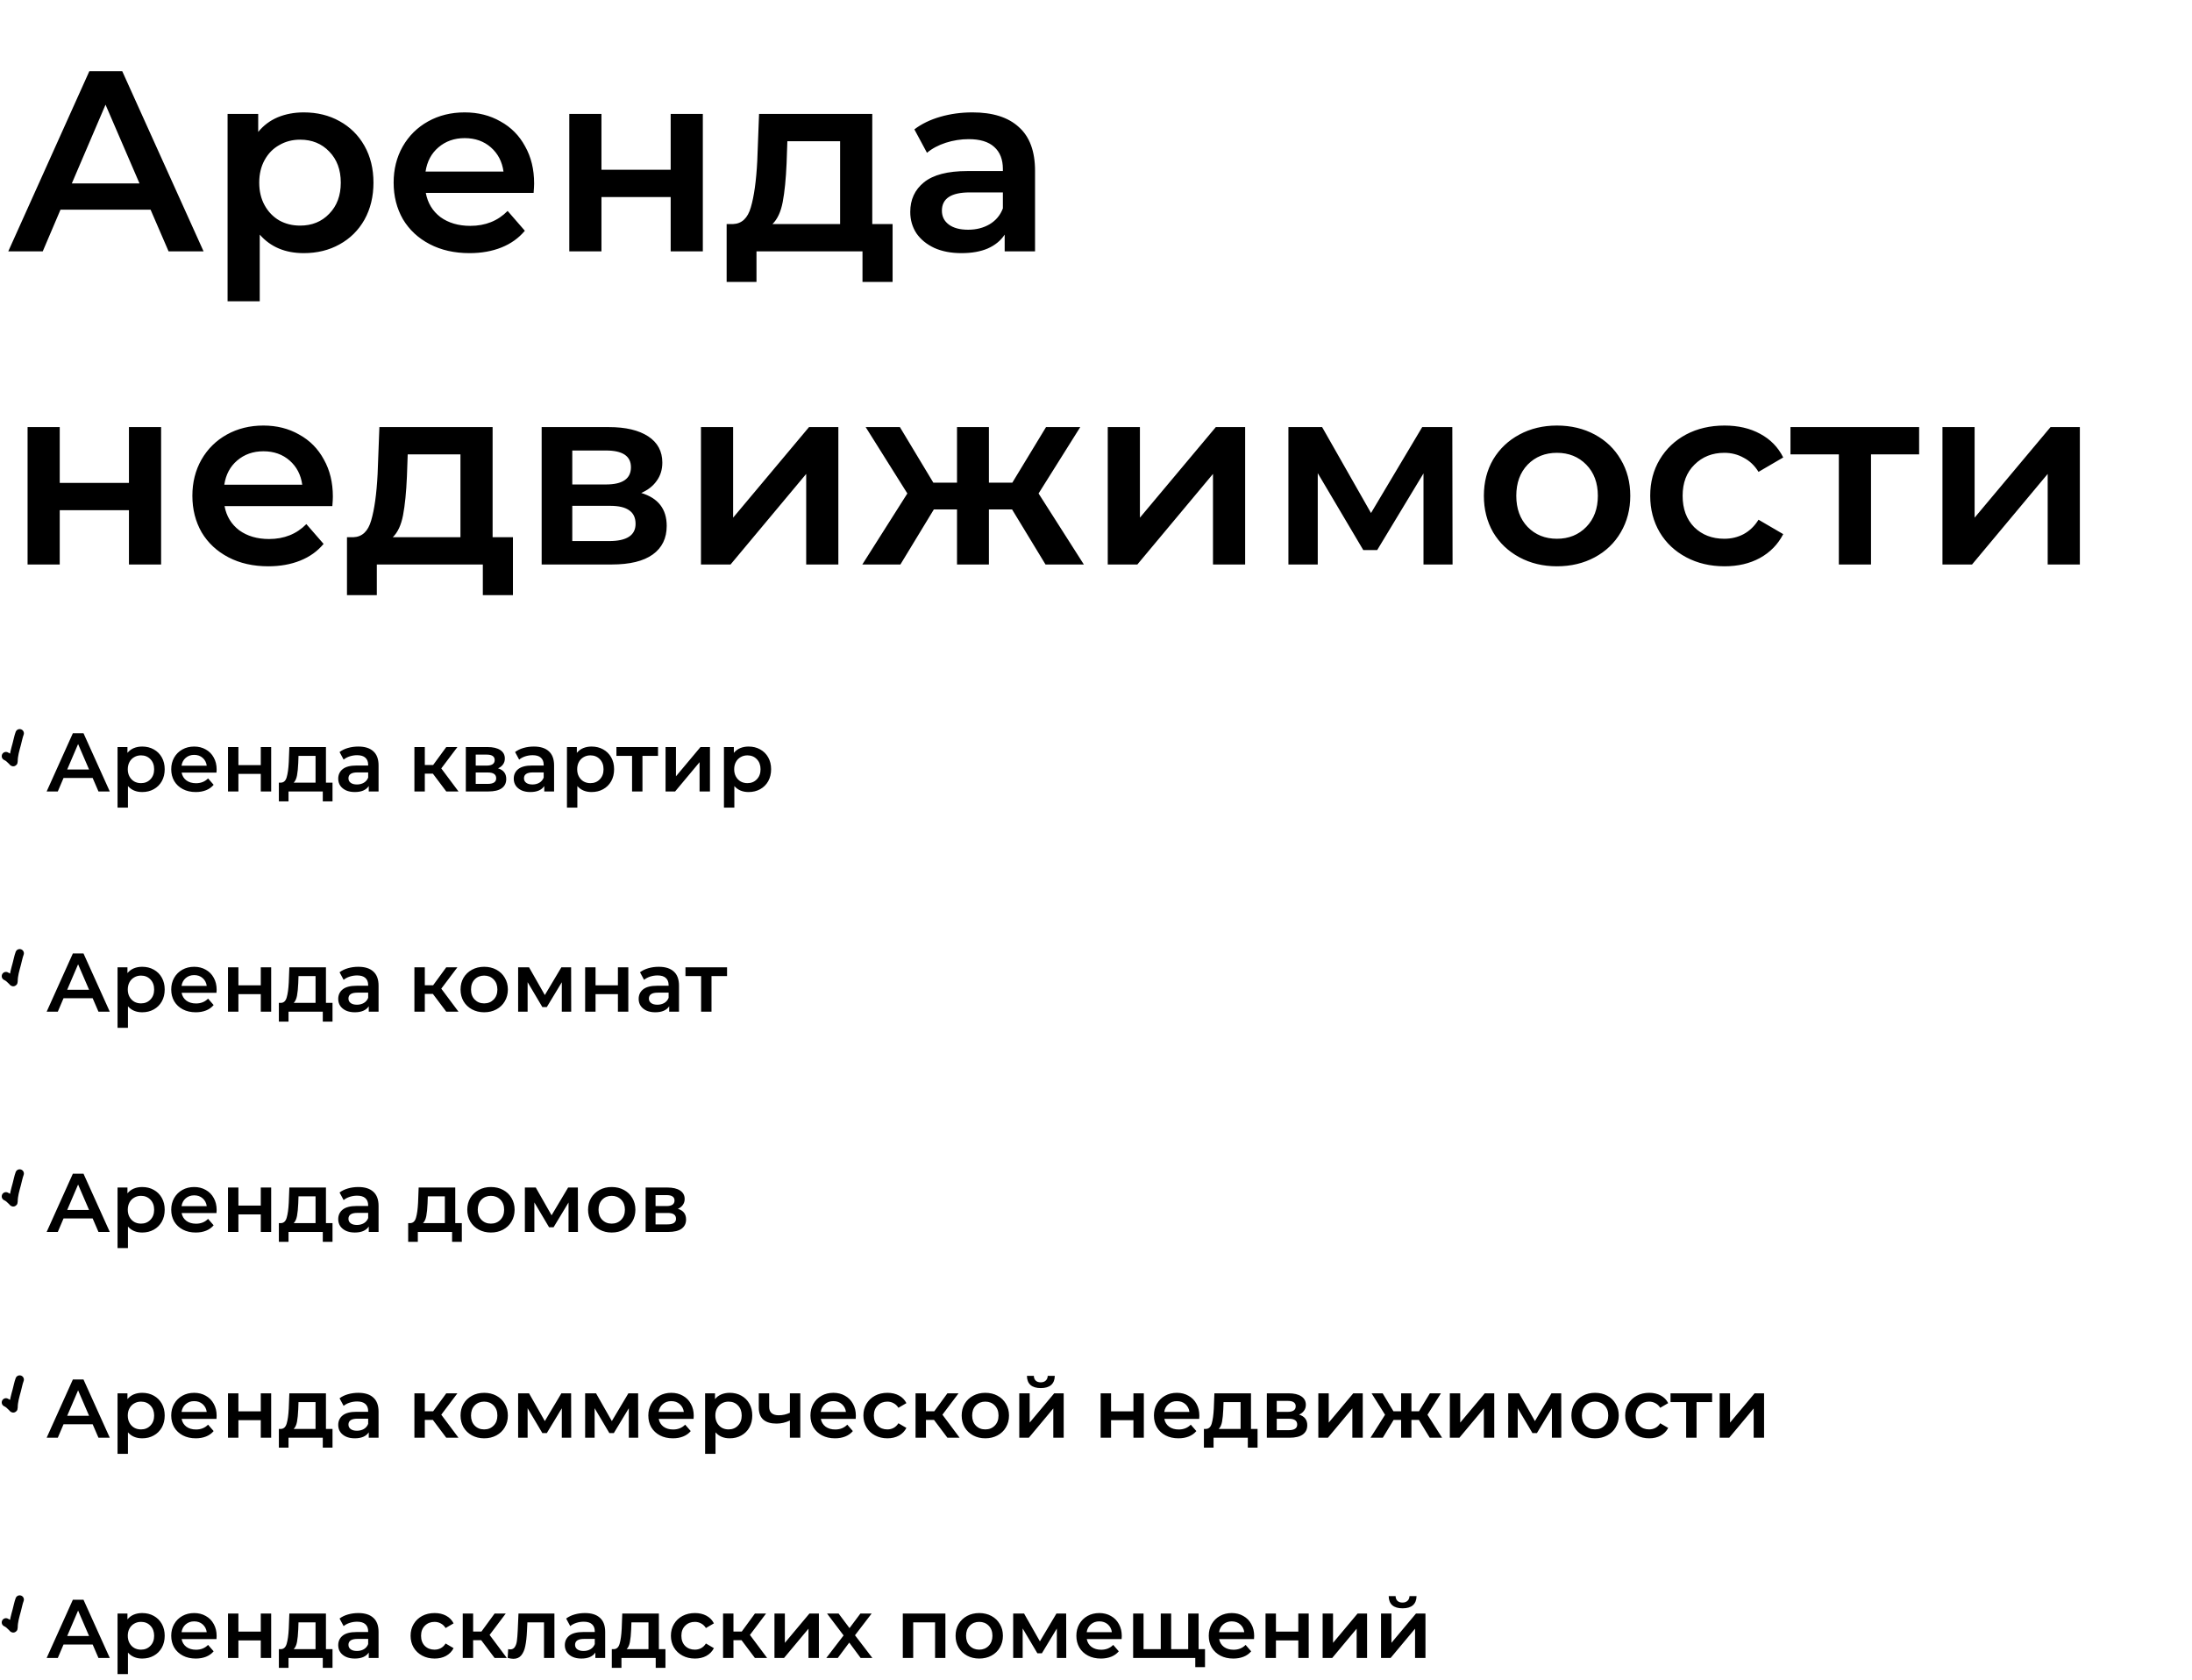 <?xml version="1.0" encoding="UTF-8"?> <svg xmlns="http://www.w3.org/2000/svg" width="518" height="397" viewBox="0 0 518 397" fill="none"> <path d="M35.58 49.542H14.299L10.103 59.392H1.956L21.109 16.831H28.891L48.105 59.392H39.836L35.58 49.542ZM32.965 43.341L24.939 24.735L16.974 43.341H32.965ZM71.778 26.559C74.939 26.559 77.757 27.248 80.229 28.626C82.742 30.005 84.708 31.95 86.127 34.463C87.546 36.977 88.255 39.875 88.255 43.158C88.255 46.441 87.546 49.36 86.127 51.914C84.708 54.427 82.742 56.373 80.229 57.751C77.757 59.129 74.939 59.818 71.778 59.818C67.4 59.818 63.934 58.359 61.38 55.44V71.188H53.78V26.924H61.016V31.18C62.272 29.64 63.813 28.485 65.637 27.714C67.501 26.944 69.548 26.559 71.778 26.559ZM70.927 53.312C73.723 53.312 76.014 52.38 77.797 50.515C79.621 48.651 80.533 46.198 80.533 43.158C80.533 40.118 79.621 37.666 77.797 35.801C76.014 33.937 73.723 33.004 70.927 33.004C69.102 33.004 67.461 33.43 66.001 34.281C64.542 35.092 63.387 36.267 62.536 37.808C61.685 39.348 61.259 41.131 61.259 43.158C61.259 45.185 61.685 46.968 62.536 48.509C63.387 50.049 64.542 51.245 66.001 52.096C67.461 52.907 69.102 53.312 70.927 53.312ZM126.22 43.341C126.22 43.867 126.18 44.617 126.099 45.59H100.623C101.069 47.982 102.224 49.887 104.088 51.306C105.994 52.684 108.345 53.373 111.141 53.373C114.708 53.373 117.647 52.197 119.958 49.846L124.031 54.528C122.572 56.271 120.728 57.589 118.498 58.48C116.269 59.372 113.756 59.818 110.959 59.818C107.392 59.818 104.251 59.109 101.535 57.69C98.819 56.271 96.711 54.305 95.211 51.792C93.752 49.238 93.022 46.36 93.022 43.158C93.022 39.996 93.732 37.159 95.15 34.646C96.61 32.092 98.616 30.106 101.17 28.687C103.724 27.268 106.602 26.559 109.804 26.559C112.965 26.559 115.783 27.268 118.255 28.687C120.768 30.065 122.714 32.031 124.092 34.585C125.511 37.098 126.22 40.017 126.22 43.341ZM109.804 32.639C107.372 32.639 105.304 33.369 103.602 34.828C101.94 36.247 100.927 38.152 100.562 40.544H118.985C118.661 38.193 117.668 36.288 116.006 34.828C114.344 33.369 112.276 32.639 109.804 32.639ZM134.533 26.924H142.133V40.118H158.489V26.924H166.089V59.392H158.489V46.563H142.133V59.392H134.533V26.924ZM210.933 52.947V66.628H203.819V59.392H178.768V66.628H171.715V52.947H173.235C175.302 52.866 176.701 51.549 177.431 48.995C178.201 46.401 178.707 42.753 178.951 38.051L179.376 26.924H206.129V52.947H210.933ZM185.882 38.598C185.72 42.327 185.416 45.367 184.97 47.718C184.524 50.069 183.713 51.812 182.538 52.947H198.529V33.369H186.064L185.882 38.598ZM229.82 26.559C234.603 26.559 238.251 27.714 240.765 30.025C243.318 32.295 244.595 35.74 244.595 40.361V59.392H237.42V55.44C236.488 56.859 235.15 57.953 233.407 58.724C231.705 59.453 229.638 59.818 227.206 59.818C224.774 59.818 222.645 59.413 220.821 58.602C218.997 57.751 217.579 56.595 216.565 55.136C215.592 53.636 215.106 51.954 215.106 50.09C215.106 47.171 216.18 44.84 218.329 43.097C220.517 41.314 223.943 40.422 228.604 40.422H236.995V39.936C236.995 37.666 236.306 35.923 234.928 34.707C233.59 33.491 231.583 32.883 228.908 32.883C227.084 32.883 225.28 33.166 223.497 33.734C221.754 34.301 220.274 35.092 219.058 36.105L216.079 30.572C217.781 29.275 219.828 28.282 222.22 27.593C224.611 26.904 227.145 26.559 229.82 26.559ZM228.787 54.285C230.692 54.285 232.374 53.859 233.833 53.008C235.333 52.116 236.387 50.86 236.995 49.238V45.469H229.151C224.774 45.469 222.585 46.908 222.585 49.786C222.585 51.164 223.132 52.258 224.226 53.069C225.321 53.88 226.841 54.285 228.787 54.285ZM6.516 100.924H14.116V114.118H30.472V100.924H38.072V133.392H30.472V120.563H14.116V133.392H6.516V100.924ZM78.659 117.341C78.659 117.868 78.619 118.617 78.538 119.59H53.062C53.507 121.982 54.663 123.887 56.527 125.306C58.432 126.684 60.783 127.373 63.58 127.373C67.147 127.373 70.086 126.197 72.397 123.846L76.47 128.528C75.011 130.271 73.167 131.589 70.937 132.48C68.708 133.372 66.195 133.818 63.398 133.818C59.831 133.818 56.689 133.109 53.974 131.69C51.258 130.271 49.15 128.305 47.65 125.792C46.191 123.238 45.461 120.36 45.461 117.158C45.461 113.996 46.171 111.159 47.589 108.646C49.049 106.092 51.055 104.106 53.609 102.687C56.163 101.269 59.04 100.559 62.243 100.559C65.404 100.559 68.222 101.269 70.694 102.687C73.207 104.065 75.153 106.031 76.531 108.585C77.95 111.098 78.659 114.017 78.659 117.341ZM62.243 106.639C59.811 106.639 57.743 107.369 56.041 108.828C54.379 110.247 53.366 112.152 53.001 114.544H71.424C71.1 112.193 70.106 110.288 68.445 108.828C66.783 107.369 64.715 106.639 62.243 106.639ZM121.214 126.947V140.628H114.1V133.392H89.049V140.628H81.996V126.947H83.516C85.584 126.866 86.982 125.549 87.712 122.995C88.482 120.401 88.989 116.753 89.232 112.051L89.657 100.924H116.41V126.947H121.214ZM96.163 112.598C96.001 116.327 95.697 119.367 95.251 121.718C94.805 124.069 93.995 125.812 92.819 126.947H108.81V107.369H96.346L96.163 112.598ZM151.532 116.489C155.545 117.705 157.552 120.3 157.552 124.272C157.552 127.191 156.457 129.44 154.268 131.021C152.079 132.602 148.837 133.392 144.54 133.392H128.002V100.924H143.871C147.843 100.924 150.944 101.654 153.174 103.113C155.403 104.572 156.518 106.639 156.518 109.315C156.518 110.977 156.072 112.416 155.18 113.632C154.329 114.848 153.113 115.8 151.532 116.489ZM135.237 114.483H143.202C147.134 114.483 149.1 113.125 149.1 110.409C149.1 107.774 147.134 106.457 143.202 106.457H135.237V114.483ZM143.932 127.859C148.107 127.859 150.194 126.501 150.194 123.786C150.194 122.367 149.708 121.313 148.735 120.624C147.762 119.894 146.242 119.529 144.175 119.529H135.237V127.859H143.932ZM165.647 100.924H173.247V122.326L191.184 100.924H198.115V133.392H190.515V111.99L172.639 133.392H165.647V100.924ZM239.166 120.381H233.693V133.392H226.154V120.381H220.682L212.777 133.392H203.779L214.419 116.611L204.569 100.924H212.656L220.56 114.057H226.154V100.924H233.693V114.057H239.226L247.192 100.924H255.278L245.428 116.611L256.129 133.392H247.07L239.166 120.381ZM261.778 100.924H269.379V122.326L287.315 100.924H294.247V133.392H286.646V111.99L268.771 133.392H261.778V100.924ZM336.392 133.392V111.868L325.447 129.987H322.164L311.402 111.808V133.392H304.47V100.924H312.436L323.988 121.232L336.088 100.924H343.201L343.262 133.392H336.392ZM367.928 133.818C364.644 133.818 361.685 133.109 359.05 131.69C356.416 130.271 354.348 128.305 352.849 125.792C351.389 123.238 350.66 120.36 350.66 117.158C350.66 113.956 351.389 111.098 352.849 108.585C354.348 106.072 356.416 104.106 359.05 102.687C361.685 101.269 364.644 100.559 367.928 100.559C371.251 100.559 374.231 101.269 376.865 102.687C379.5 104.106 381.547 106.072 383.006 108.585C384.506 111.098 385.256 113.956 385.256 117.158C385.256 120.36 384.506 123.238 383.006 125.792C381.547 128.305 379.5 130.271 376.865 131.69C374.231 133.109 371.251 133.818 367.928 133.818ZM367.928 127.312C370.724 127.312 373.035 126.38 374.859 124.515C376.683 122.651 377.595 120.198 377.595 117.158C377.595 114.118 376.683 111.666 374.859 109.801C373.035 107.936 370.724 107.004 367.928 107.004C365.131 107.004 362.82 107.936 360.996 109.801C359.213 111.666 358.321 114.118 358.321 117.158C358.321 120.198 359.213 122.651 360.996 124.515C362.82 126.38 365.131 127.312 367.928 127.312ZM407.539 133.818C404.175 133.818 401.155 133.109 398.48 131.69C395.804 130.271 393.717 128.305 392.217 125.792C390.717 123.238 389.967 120.36 389.967 117.158C389.967 113.956 390.717 111.098 392.217 108.585C393.717 106.072 395.784 104.106 398.419 102.687C401.094 101.269 404.134 100.559 407.539 100.559C410.741 100.559 413.538 101.208 415.93 102.505C418.362 103.802 420.186 105.667 421.402 108.099L415.565 111.504C414.633 110.004 413.457 108.889 412.039 108.159C410.66 107.389 409.14 107.004 407.478 107.004C404.641 107.004 402.29 107.936 400.425 109.801C398.561 111.625 397.628 114.078 397.628 117.158C397.628 120.239 398.54 122.711 400.365 124.576C402.229 126.4 404.6 127.312 407.478 127.312C409.14 127.312 410.66 126.947 412.039 126.218C413.457 125.448 414.633 124.313 415.565 122.813L421.402 126.218C420.146 128.65 418.301 130.535 415.869 131.872C413.478 133.169 410.701 133.818 407.539 133.818ZM453.516 107.369H442.146V133.392H434.546V107.369H423.115V100.924H453.516V107.369ZM459.029 100.924H466.629V122.326L484.566 100.924H491.498V133.392H483.897V111.99L466.021 133.392H459.029V100.924Z" fill="black"></path> <path d="M21.894 336.561H15.015L13.659 339.745H11.025L17.216 325.987H19.732L25.943 339.745H23.27L21.894 336.561ZM21.049 334.556L18.454 328.542L15.88 334.556H21.049ZM33.595 329.132C34.617 329.132 35.528 329.354 36.327 329.8C37.14 330.245 37.775 330.874 38.234 331.687C38.692 332.499 38.922 333.436 38.922 334.497C38.922 335.559 38.692 336.502 38.234 337.328C37.775 338.14 37.14 338.769 36.327 339.214C35.528 339.66 34.617 339.883 33.595 339.883C32.18 339.883 31.06 339.411 30.234 338.468V343.558H27.777V329.25H30.116V330.625C30.523 330.127 31.02 329.754 31.61 329.505C32.213 329.256 32.875 329.132 33.595 329.132ZM33.32 337.78C34.224 337.78 34.965 337.478 35.541 336.876C36.131 336.273 36.426 335.48 36.426 334.497C36.426 333.515 36.131 332.722 35.541 332.119C34.965 331.516 34.224 331.215 33.32 331.215C32.73 331.215 32.2 331.353 31.728 331.628C31.256 331.89 30.883 332.27 30.608 332.768C30.333 333.266 30.195 333.842 30.195 334.497C30.195 335.152 30.333 335.729 30.608 336.227C30.883 336.725 31.256 337.111 31.728 337.387C32.2 337.649 32.73 337.78 33.32 337.78ZM51.194 334.556C51.194 334.727 51.181 334.969 51.155 335.284H42.92C43.064 336.057 43.437 336.672 44.04 337.131C44.656 337.577 45.416 337.799 46.32 337.799C47.473 337.799 48.423 337.419 49.17 336.659L50.487 338.173C50.015 338.736 49.419 339.162 48.698 339.45C47.977 339.739 47.165 339.883 46.261 339.883C45.108 339.883 44.092 339.653 43.214 339.195C42.337 338.736 41.655 338.101 41.17 337.288C40.699 336.463 40.463 335.532 40.463 334.497C40.463 333.475 40.692 332.558 41.151 331.746C41.622 330.92 42.271 330.278 43.096 329.82C43.922 329.361 44.852 329.132 45.887 329.132C46.91 329.132 47.82 329.361 48.619 329.82C49.432 330.265 50.061 330.901 50.506 331.726C50.965 332.538 51.194 333.482 51.194 334.556ZM45.887 331.097C45.101 331.097 44.433 331.333 43.883 331.805C43.345 332.263 43.018 332.879 42.9 333.652H48.855C48.75 332.892 48.429 332.276 47.892 331.805C47.355 331.333 46.687 331.097 45.887 331.097ZM53.881 329.25H56.338V333.515H61.625V329.25H64.082V339.745H61.625V335.598H56.338V339.745H53.881V329.25ZM78.578 337.662V342.084H76.278V339.745H68.18V342.084H65.901V337.662H66.392C67.06 337.636 67.512 337.21 67.748 336.384C67.997 335.546 68.161 334.366 68.24 332.846L68.377 329.25H77.025V337.662H78.578ZM70.48 333.023C70.428 334.229 70.329 335.211 70.185 335.971C70.041 336.731 69.779 337.295 69.399 337.662H74.568V331.333H70.539L70.48 333.023ZM84.683 329.132C86.23 329.132 87.409 329.505 88.221 330.252C89.047 330.986 89.459 332.099 89.459 333.593V339.745H87.14V338.468C86.839 338.926 86.406 339.28 85.843 339.529C85.293 339.765 84.624 339.883 83.838 339.883C83.052 339.883 82.364 339.752 81.775 339.49C81.185 339.214 80.726 338.841 80.399 338.369C80.084 337.884 79.927 337.341 79.927 336.738C79.927 335.795 80.274 335.041 80.969 334.478C81.676 333.901 82.783 333.613 84.29 333.613H87.003V333.456C87.003 332.722 86.78 332.158 86.334 331.765C85.902 331.372 85.253 331.176 84.388 331.176C83.799 331.176 83.216 331.267 82.639 331.451C82.076 331.634 81.598 331.89 81.204 332.217L80.241 330.429C80.792 330.01 81.453 329.689 82.227 329.466C83 329.243 83.819 329.132 84.683 329.132ZM84.349 338.094C84.965 338.094 85.509 337.957 85.981 337.681C86.465 337.393 86.806 336.987 87.003 336.463V335.244H84.467C83.052 335.244 82.344 335.709 82.344 336.64C82.344 337.085 82.521 337.439 82.875 337.701C83.229 337.963 83.72 338.094 84.349 338.094ZM102.295 335.539H100.388V339.745H97.931V329.25H100.388V333.495H102.354L105.459 329.25H108.093L104.28 334.301L108.348 339.745H105.459L102.295 335.539ZM114.414 339.883C113.352 339.883 112.396 339.653 111.544 339.195C110.692 338.736 110.024 338.101 109.539 337.288C109.068 336.463 108.832 335.532 108.832 334.497C108.832 333.462 109.068 332.538 109.539 331.726C110.024 330.914 110.692 330.278 111.544 329.82C112.396 329.361 113.352 329.132 114.414 329.132C115.488 329.132 116.451 329.361 117.303 329.82C118.154 330.278 118.816 330.914 119.288 331.726C119.773 332.538 120.015 333.462 120.015 334.497C120.015 335.532 119.773 336.463 119.288 337.288C118.816 338.101 118.154 338.736 117.303 339.195C116.451 339.653 115.488 339.883 114.414 339.883ZM114.414 337.78C115.318 337.78 116.065 337.478 116.654 336.876C117.244 336.273 117.539 335.48 117.539 334.497C117.539 333.515 117.244 332.722 116.654 332.119C116.065 331.516 115.318 331.215 114.414 331.215C113.509 331.215 112.763 331.516 112.173 332.119C111.596 332.722 111.308 333.515 111.308 334.497C111.308 335.48 111.596 336.273 112.173 336.876C112.763 337.478 113.509 337.78 114.414 337.78ZM132.761 339.745V332.787L129.223 338.644H128.162L124.683 332.768V339.745H122.442V329.25H125.017L128.751 335.814L132.663 329.25H134.962L134.982 339.745H132.761ZM148.596 339.745V332.787L145.058 338.644H143.997L140.518 332.768V339.745H138.277V329.25H140.852L144.586 335.814L148.498 329.25H150.797L150.817 339.745H148.596ZM163.94 334.556C163.94 334.727 163.926 334.969 163.9 335.284H155.665C155.809 336.057 156.182 336.672 156.785 337.131C157.401 337.577 158.161 337.799 159.065 337.799C160.218 337.799 161.168 337.419 161.915 336.659L163.232 338.173C162.76 338.736 162.164 339.162 161.443 339.45C160.723 339.739 159.91 339.883 159.006 339.883C157.853 339.883 156.838 339.653 155.96 339.195C155.082 338.736 154.4 338.101 153.916 337.288C153.444 336.463 153.208 335.532 153.208 334.497C153.208 333.475 153.437 332.558 153.896 331.746C154.368 330.92 155.016 330.278 155.842 329.82C156.667 329.361 157.598 329.132 158.633 329.132C159.655 329.132 160.565 329.361 161.365 329.82C162.177 330.265 162.806 330.901 163.252 331.726C163.71 332.538 163.94 333.482 163.94 334.556ZM158.633 331.097C157.847 331.097 157.178 331.333 156.628 331.805C156.091 332.263 155.763 332.879 155.645 333.652H161.601C161.496 332.892 161.175 332.276 160.638 331.805C160.1 331.333 159.432 331.097 158.633 331.097ZM172.444 329.132C173.466 329.132 174.377 329.354 175.176 329.8C175.989 330.245 176.624 330.874 177.083 331.687C177.542 332.499 177.771 333.436 177.771 334.497C177.771 335.559 177.542 336.502 177.083 337.328C176.624 338.14 175.989 338.769 175.176 339.214C174.377 339.66 173.466 339.883 172.444 339.883C171.029 339.883 169.909 339.411 169.083 338.468V343.558H166.627V329.25H168.966V330.625C169.372 330.127 169.87 329.754 170.459 329.505C171.062 329.256 171.724 329.132 172.444 329.132ZM172.169 337.78C173.073 337.78 173.814 337.478 174.39 336.876C174.98 336.273 175.275 335.48 175.275 334.497C175.275 333.515 174.98 332.722 174.39 332.119C173.814 331.516 173.073 331.215 172.169 331.215C171.58 331.215 171.049 331.353 170.577 331.628C170.106 331.89 169.732 332.27 169.457 332.768C169.182 333.266 169.044 333.842 169.044 334.497C169.044 335.152 169.182 335.729 169.457 336.227C169.732 336.725 170.106 337.111 170.577 337.387C171.049 337.649 171.58 337.78 172.169 337.78ZM189.12 329.25V339.745H186.663V335.677C185.654 336.161 184.599 336.404 183.498 336.404C182.149 336.404 181.114 336.096 180.393 335.48C179.672 334.851 179.312 333.895 179.312 332.61V329.25H181.769V332.453C181.769 333.122 181.965 333.619 182.358 333.947C182.751 334.275 183.308 334.438 184.029 334.438C184.946 334.438 185.824 334.242 186.663 333.849V329.25H189.12ZM202.251 334.556C202.251 334.727 202.238 334.969 202.211 335.284H193.976C194.12 336.057 194.494 336.672 195.096 337.131C195.712 337.577 196.472 337.799 197.376 337.799C198.529 337.799 199.479 337.419 200.226 336.659L201.543 338.173C201.071 338.736 200.475 339.162 199.755 339.45C199.034 339.739 198.221 339.883 197.317 339.883C196.164 339.883 195.149 339.653 194.271 339.195C193.393 338.736 192.712 338.101 192.227 337.288C191.755 336.463 191.519 335.532 191.519 334.497C191.519 333.475 191.749 332.558 192.207 331.746C192.679 330.92 193.327 330.278 194.153 329.82C194.978 329.361 195.909 329.132 196.944 329.132C197.966 329.132 198.877 329.361 199.676 329.82C200.488 330.265 201.117 330.901 201.563 331.726C202.021 332.538 202.251 333.482 202.251 334.556ZM196.944 331.097C196.158 331.097 195.489 331.333 194.939 331.805C194.402 332.263 194.074 332.879 193.956 333.652H199.912C199.807 332.892 199.486 332.276 198.949 331.805C198.411 331.333 197.743 331.097 196.944 331.097ZM209.714 339.883C208.626 339.883 207.65 339.653 206.785 339.195C205.921 338.736 205.246 338.101 204.761 337.288C204.276 336.463 204.034 335.532 204.034 334.497C204.034 333.462 204.276 332.538 204.761 331.726C205.246 330.914 205.914 330.278 206.766 329.82C207.631 329.361 208.613 329.132 209.714 329.132C210.749 329.132 211.653 329.341 212.426 329.761C213.212 330.18 213.802 330.783 214.195 331.569L212.308 332.669C212.007 332.185 211.627 331.824 211.168 331.588C210.723 331.339 210.231 331.215 209.694 331.215C208.777 331.215 208.017 331.516 207.414 332.119C206.812 332.709 206.51 333.501 206.51 334.497C206.51 335.493 206.805 336.292 207.395 336.895C207.997 337.485 208.764 337.78 209.694 337.78C210.231 337.78 210.723 337.662 211.168 337.426C211.627 337.177 212.007 336.81 212.308 336.325L214.195 337.426C213.789 338.212 213.193 338.821 212.407 339.254C211.633 339.673 210.736 339.883 209.714 339.883ZM220.722 335.539H218.815V339.745H216.358V329.25H218.815V333.495H220.781L223.886 329.25H226.52L222.707 334.301L226.775 339.745H223.886L220.722 335.539ZM232.84 339.883C231.779 339.883 230.822 339.653 229.971 339.195C229.119 338.736 228.451 338.101 227.966 337.288C227.494 336.463 227.258 335.532 227.258 334.497C227.258 333.462 227.494 332.538 227.966 331.726C228.451 330.914 229.119 330.278 229.971 329.82C230.822 329.361 231.779 329.132 232.84 329.132C233.915 329.132 234.878 329.361 235.73 329.82C236.581 330.278 237.243 330.914 237.715 331.726C238.199 332.538 238.442 333.462 238.442 334.497C238.442 335.532 238.199 336.463 237.715 337.288C237.243 338.101 236.581 338.736 235.73 339.195C234.878 339.653 233.915 339.883 232.84 339.883ZM232.84 337.78C233.744 337.78 234.491 337.478 235.081 336.876C235.671 336.273 235.965 335.48 235.965 334.497C235.965 333.515 235.671 332.722 235.081 332.119C234.491 331.516 233.744 331.215 232.84 331.215C231.936 331.215 231.189 331.516 230.6 332.119C230.023 332.722 229.735 333.515 229.735 334.497C229.735 335.48 230.023 336.273 230.6 336.876C231.189 337.478 231.936 337.78 232.84 337.78ZM240.869 329.25H243.326V336.168L249.124 329.25H251.364V339.745H248.908V332.827L243.129 339.745H240.869V329.25ZM245.959 328.011C244.898 328.011 244.086 327.769 243.522 327.284C242.972 326.786 242.69 326.066 242.677 325.122H244.308C244.322 325.594 244.466 325.967 244.741 326.242C245.029 326.518 245.429 326.655 245.94 326.655C246.438 326.655 246.831 326.518 247.119 326.242C247.42 325.967 247.578 325.594 247.591 325.122H249.261C249.248 326.066 248.96 326.786 248.397 327.284C247.833 327.769 247.021 328.011 245.959 328.011ZM260.101 329.25H262.558V333.515H267.845V329.25H270.302V339.745H267.845V335.598H262.558V339.745H260.101V329.25ZM283.422 334.556C283.422 334.727 283.409 334.969 283.383 335.284H275.147C275.291 336.057 275.665 336.672 276.268 337.131C276.883 337.577 277.643 337.799 278.548 337.799C279.701 337.799 280.651 337.419 281.398 336.659L282.714 338.173C282.243 338.736 281.646 339.162 280.926 339.45C280.205 339.739 279.393 339.883 278.489 339.883C277.336 339.883 276.32 339.653 275.442 339.195C274.564 338.736 273.883 338.101 273.398 337.288C272.926 336.463 272.691 335.532 272.691 334.497C272.691 333.475 272.92 332.558 273.378 331.746C273.85 330.92 274.499 330.278 275.324 329.82C276.15 329.361 277.08 329.132 278.115 329.132C279.137 329.132 280.048 329.361 280.847 329.82C281.66 330.265 282.289 330.901 282.734 331.726C283.193 332.538 283.422 333.482 283.422 334.556ZM278.115 331.097C277.329 331.097 276.661 331.333 276.11 331.805C275.573 332.263 275.246 332.879 275.128 333.652H281.083C280.978 332.892 280.657 332.276 280.12 331.805C279.583 331.333 278.914 331.097 278.115 331.097ZM297.178 337.662V342.084H294.878V339.745H286.781V342.084H284.501V337.662H284.992C285.66 337.636 286.112 337.21 286.348 336.384C286.597 335.546 286.761 334.366 286.84 332.846L286.977 329.25H295.625V337.662H297.178ZM289.08 333.023C289.028 334.229 288.929 335.211 288.785 335.971C288.641 336.731 288.379 337.295 287.999 337.662H293.168V331.333H289.139L289.08 333.023ZM306.978 334.281C308.276 334.674 308.924 335.513 308.924 336.797C308.924 337.74 308.57 338.468 307.863 338.979C307.155 339.49 306.107 339.745 304.718 339.745H299.372V329.25H304.502C305.786 329.25 306.788 329.485 307.509 329.957C308.23 330.429 308.59 331.097 308.59 331.962C308.59 332.499 308.446 332.964 308.158 333.357C307.883 333.75 307.489 334.058 306.978 334.281ZM301.711 333.633H304.286C305.557 333.633 306.192 333.194 306.192 332.316C306.192 331.464 305.557 331.038 304.286 331.038H301.711V333.633ZM304.522 337.957C305.871 337.957 306.546 337.518 306.546 336.64C306.546 336.181 306.389 335.84 306.074 335.618C305.76 335.382 305.269 335.264 304.6 335.264H301.711V337.957H304.522ZM311.541 329.25H313.998V336.168L319.796 329.25H322.037V339.745H319.58V332.827L313.801 339.745H311.541V329.25ZM335.306 335.539H333.538V339.745H331.1V335.539H329.331L326.776 339.745H323.867L327.307 334.32L324.123 329.25H326.737L329.292 333.495H331.1V329.25H333.538V333.495H335.326L337.901 329.25H340.515L337.331 334.32L340.79 339.745H337.862L335.306 335.539ZM342.616 329.25H345.073V336.168L350.871 329.25H353.112V339.745H350.655V332.827L344.876 339.745H342.616V329.25ZM366.735 339.745V332.787L363.197 338.644H362.136L358.657 332.768V339.745H356.417V329.25H358.991L362.726 335.814L366.637 329.25H368.937L368.956 339.745H366.735ZM376.929 339.883C375.868 339.883 374.912 339.653 374.06 339.195C373.208 338.736 372.54 338.101 372.055 337.288C371.583 336.463 371.347 335.532 371.347 334.497C371.347 333.462 371.583 332.538 372.055 331.726C372.54 330.914 373.208 330.278 374.06 329.82C374.912 329.361 375.868 329.132 376.929 329.132C378.004 329.132 378.967 329.361 379.819 329.82C380.67 330.278 381.332 330.914 381.804 331.726C382.289 332.538 382.531 333.462 382.531 334.497C382.531 335.532 382.289 336.463 381.804 337.288C381.332 338.101 380.67 338.736 379.819 339.195C378.967 339.653 378.004 339.883 376.929 339.883ZM376.929 337.78C377.834 337.78 378.58 337.478 379.17 336.876C379.76 336.273 380.054 335.48 380.054 334.497C380.054 333.515 379.76 332.722 379.17 332.119C378.58 331.516 377.834 331.215 376.929 331.215C376.025 331.215 375.278 331.516 374.689 332.119C374.112 332.722 373.824 333.515 373.824 334.497C373.824 335.48 374.112 336.273 374.689 336.876C375.278 337.478 376.025 337.78 376.929 337.78ZM389.734 339.883C388.647 339.883 387.67 339.653 386.806 339.195C385.941 338.736 385.266 338.101 384.781 337.288C384.296 336.463 384.054 335.532 384.054 334.497C384.054 333.462 384.296 332.538 384.781 331.726C385.266 330.914 385.934 330.278 386.786 329.82C387.651 329.361 388.633 329.132 389.734 329.132C390.769 329.132 391.673 329.341 392.446 329.761C393.233 330.18 393.822 330.783 394.215 331.569L392.328 332.669C392.027 332.185 391.647 331.824 391.189 331.588C390.743 331.339 390.252 331.215 389.714 331.215C388.797 331.215 388.037 331.516 387.434 332.119C386.832 332.709 386.53 333.501 386.53 334.497C386.53 335.493 386.825 336.292 387.415 336.895C388.018 337.485 388.784 337.78 389.714 337.78C390.252 337.78 390.743 337.662 391.189 337.426C391.647 337.177 392.027 336.81 392.328 336.325L394.215 337.426C393.809 338.212 393.213 338.821 392.427 339.254C391.654 339.673 390.756 339.883 389.734 339.883ZM404.596 331.333H400.921V339.745H398.464V331.333H394.769V329.25H404.596V331.333ZM406.378 329.25H408.835V336.168L414.633 329.25H416.874V339.745H414.417V332.827L408.639 339.745H406.378V329.25Z" fill="black"></path> <path d="M21.894 388.605H15.015L13.659 391.789H11.025L17.216 378.031H19.732L25.943 391.789H23.27L21.894 388.605ZM21.049 386.6L18.454 380.586L15.88 386.6H21.049ZM33.595 381.176C34.617 381.176 35.528 381.398 36.327 381.844C37.14 382.289 37.775 382.918 38.234 383.731C38.692 384.543 38.922 385.48 38.922 386.541C38.922 387.603 38.692 388.546 38.234 389.371C37.775 390.184 37.14 390.813 36.327 391.258C35.528 391.704 34.617 391.927 33.595 391.927C32.18 391.927 31.06 391.455 30.234 390.511V395.602H27.777V381.293H30.116V382.669C30.523 382.171 31.02 381.798 31.61 381.549C32.213 381.3 32.875 381.176 33.595 381.176ZM33.32 389.824C34.224 389.824 34.965 389.522 35.541 388.919C36.131 388.317 36.426 387.524 36.426 386.541C36.426 385.558 36.131 384.766 35.541 384.163C34.965 383.56 34.224 383.259 33.32 383.259C32.73 383.259 32.2 383.396 31.728 383.672C31.256 383.934 30.883 384.314 30.608 384.812C30.333 385.31 30.195 385.886 30.195 386.541C30.195 387.196 30.333 387.773 30.608 388.271C30.883 388.769 31.256 389.155 31.728 389.43C32.2 389.693 32.73 389.824 33.32 389.824ZM51.194 386.6C51.194 386.771 51.181 387.013 51.155 387.327H42.92C43.064 388.1 43.437 388.716 44.04 389.175C44.656 389.62 45.416 389.843 46.32 389.843C47.473 389.843 48.423 389.463 49.17 388.703L50.487 390.217C50.015 390.78 49.419 391.206 48.698 391.494C47.977 391.782 47.165 391.927 46.261 391.927C45.108 391.927 44.092 391.697 43.214 391.239C42.337 390.78 41.655 390.145 41.17 389.332C40.699 388.507 40.463 387.576 40.463 386.541C40.463 385.519 40.692 384.602 41.151 383.79C41.622 382.964 42.271 382.322 43.096 381.863C43.922 381.405 44.852 381.176 45.887 381.176C46.91 381.176 47.82 381.405 48.619 381.863C49.432 382.309 50.061 382.944 50.506 383.77C50.965 384.582 51.194 385.526 51.194 386.6ZM45.887 383.141C45.101 383.141 44.433 383.377 43.883 383.849C43.345 384.307 43.018 384.923 42.9 385.696H48.855C48.75 384.936 48.429 384.32 47.892 383.849C47.355 383.377 46.687 383.141 45.887 383.141ZM53.881 381.293H56.338V385.558H61.625V381.293H64.082V391.789H61.625V387.642H56.338V391.789H53.881V381.293ZM78.578 389.706V394.128H76.278V391.789H68.18V394.128H65.901V389.706H66.392C67.06 389.679 67.512 389.254 67.748 388.428C67.997 387.589 68.161 386.41 68.24 384.89L68.377 381.293H77.025V389.706H78.578ZM70.48 385.067C70.428 386.273 70.329 387.255 70.185 388.015C70.041 388.775 69.779 389.339 69.399 389.706H74.568V383.377H70.539L70.48 385.067ZM84.683 381.176C86.23 381.176 87.409 381.549 88.221 382.296C89.047 383.03 89.459 384.143 89.459 385.637V391.789H87.14V390.511C86.839 390.97 86.406 391.324 85.843 391.573C85.293 391.809 84.624 391.927 83.838 391.927C83.052 391.927 82.364 391.796 81.775 391.533C81.185 391.258 80.726 390.885 80.399 390.413C80.084 389.928 79.927 389.385 79.927 388.782C79.927 387.838 80.274 387.085 80.969 386.522C81.676 385.945 82.783 385.657 84.29 385.657H87.003V385.5C87.003 384.766 86.78 384.202 86.334 383.809C85.902 383.416 85.253 383.22 84.388 383.22C83.799 383.22 83.216 383.311 82.639 383.495C82.076 383.678 81.598 383.934 81.204 384.261L80.241 382.473C80.792 382.053 81.453 381.732 82.227 381.51C83 381.287 83.819 381.176 84.683 381.176ZM84.349 390.138C84.965 390.138 85.509 390 85.981 389.725C86.465 389.437 86.806 389.031 87.003 388.507V387.288H84.467C83.052 387.288 82.344 387.753 82.344 388.684C82.344 389.129 82.521 389.483 82.875 389.745C83.229 390.007 83.72 390.138 84.349 390.138ZM102.708 391.927C101.62 391.927 100.644 391.697 99.779 391.239C98.914 390.78 98.239 390.145 97.755 389.332C97.27 388.507 97.027 387.576 97.027 386.541C97.027 385.506 97.27 384.582 97.755 383.77C98.239 382.958 98.908 382.322 99.759 381.863C100.624 381.405 101.607 381.176 102.708 381.176C103.743 381.176 104.647 381.385 105.42 381.804C106.206 382.224 106.796 382.826 107.189 383.613L105.302 384.713C105.001 384.229 104.621 383.868 104.162 383.632C103.716 383.383 103.225 383.259 102.688 383.259C101.771 383.259 101.011 383.56 100.408 384.163C99.805 384.753 99.504 385.545 99.504 386.541C99.504 387.537 99.799 388.336 100.388 388.939C100.991 389.529 101.758 389.824 102.688 389.824C103.225 389.824 103.716 389.706 104.162 389.47C104.621 389.221 105.001 388.854 105.302 388.369L107.189 389.47C106.783 390.256 106.186 390.865 105.4 391.298C104.627 391.717 103.73 391.927 102.708 391.927ZM113.715 387.583H111.809V391.789H109.352V381.293H111.809V385.539H113.774L116.88 381.293H119.513L115.7 386.345L119.769 391.789H116.88L113.715 387.583ZM131.014 381.293V391.789H128.558V383.377H124.627L124.528 385.46C124.463 386.849 124.332 388.015 124.135 388.959C123.952 389.889 123.631 390.629 123.172 391.18C122.727 391.717 122.111 391.986 121.325 391.986C120.958 391.986 120.506 391.913 119.969 391.769L120.087 389.706C120.27 389.745 120.427 389.765 120.558 389.765C121.056 389.765 121.43 389.568 121.679 389.175C121.928 388.769 122.085 388.29 122.15 387.74C122.229 387.177 122.294 386.377 122.347 385.342L122.524 381.293H131.014ZM138.234 381.176C139.781 381.176 140.96 381.549 141.772 382.296C142.598 383.03 143.011 384.143 143.011 385.637V391.789H140.691V390.511C140.39 390.97 139.958 391.324 139.394 391.573C138.844 391.809 138.176 391.927 137.389 391.927C136.603 391.927 135.915 391.796 135.326 391.533C134.736 391.258 134.277 390.885 133.95 390.413C133.635 389.928 133.478 389.385 133.478 388.782C133.478 387.838 133.825 387.085 134.52 386.522C135.227 385.945 136.335 385.657 137.841 385.657H140.554V385.5C140.554 384.766 140.331 384.202 139.885 383.809C139.453 383.416 138.804 383.22 137.94 383.22C137.35 383.22 136.767 383.311 136.19 383.495C135.627 383.678 135.149 383.934 134.756 384.261L133.793 382.473C134.343 382.053 135.005 381.732 135.778 381.51C136.551 381.287 137.37 381.176 138.234 381.176ZM137.9 390.138C138.516 390.138 139.06 390 139.532 389.725C140.017 389.437 140.357 389.031 140.554 388.507V387.288H138.018C136.603 387.288 135.896 387.753 135.896 388.684C135.896 389.129 136.072 389.483 136.426 389.745C136.78 390.007 137.271 390.138 137.9 390.138ZM157.254 389.706V394.128H154.954V391.789H146.857V394.128H144.577V389.706H145.068C145.736 389.679 146.188 389.254 146.424 388.428C146.673 387.589 146.837 386.41 146.916 384.89L147.053 381.293H155.701V389.706H157.254ZM149.156 385.067C149.104 386.273 149.005 387.255 148.861 388.015C148.717 388.775 148.455 389.339 148.075 389.706H153.244V383.377H149.215L149.156 385.067ZM164.224 391.927C163.137 391.927 162.16 391.697 161.296 391.239C160.431 390.78 159.756 390.145 159.271 389.332C158.786 388.507 158.544 387.576 158.544 386.541C158.544 385.506 158.786 384.582 159.271 383.77C159.756 382.958 160.424 382.322 161.276 381.863C162.141 381.405 163.124 381.176 164.224 381.176C165.259 381.176 166.163 381.385 166.937 381.804C167.723 382.224 168.312 382.826 168.705 383.613L166.819 384.713C166.517 384.229 166.137 383.868 165.679 383.632C165.233 383.383 164.742 383.259 164.205 383.259C163.287 383.259 162.527 383.56 161.925 384.163C161.322 384.753 161.02 385.545 161.02 386.541C161.02 387.537 161.315 388.336 161.905 388.939C162.508 389.529 163.274 389.824 164.205 389.824C164.742 389.824 165.233 389.706 165.679 389.47C166.137 389.221 166.517 388.854 166.819 388.369L168.705 389.47C168.299 390.256 167.703 390.865 166.917 391.298C166.144 391.717 165.246 391.927 164.224 391.927ZM175.232 387.583H173.325V391.789H170.869V381.293H173.325V385.539H175.291L178.396 381.293H181.03L177.217 386.345L181.285 391.789H178.396L175.232 387.583ZM183.018 381.293H185.475V388.212L191.273 381.293H193.514V391.789H191.057V384.871L185.279 391.789H183.018V381.293ZM203.383 391.789L200.691 388.153L197.978 391.789H195.266L199.354 386.463L195.443 381.293H198.175L200.75 384.733L203.324 381.293H205.978L202.047 386.423L206.155 391.789H203.383ZM223.408 381.293V391.789H220.971V383.377H215.802V391.789H213.345V381.293H223.408ZM231.401 391.927C230.339 391.927 229.383 391.697 228.531 391.239C227.679 390.78 227.011 390.145 226.526 389.332C226.055 388.507 225.819 387.576 225.819 386.541C225.819 385.506 226.055 384.582 226.526 383.77C227.011 382.958 227.679 382.322 228.531 381.863C229.383 381.405 230.339 381.176 231.401 381.176C232.475 381.176 233.438 381.405 234.29 381.863C235.142 382.322 235.803 382.958 236.275 383.77C236.76 384.582 237.002 385.506 237.002 386.541C237.002 387.576 236.76 388.507 236.275 389.332C235.803 390.145 235.142 390.78 234.29 391.239C233.438 391.697 232.475 391.927 231.401 391.927ZM231.401 389.824C232.305 389.824 233.052 389.522 233.641 388.919C234.231 388.317 234.526 387.524 234.526 386.541C234.526 385.558 234.231 384.766 233.641 384.163C233.052 383.56 232.305 383.259 231.401 383.259C230.497 383.259 229.75 383.56 229.16 384.163C228.584 384.766 228.295 385.558 228.295 386.541C228.295 387.524 228.584 388.317 229.16 388.919C229.75 389.522 230.497 389.824 231.401 389.824ZM249.748 391.789V384.831L246.21 390.688H245.149L241.67 384.812V391.789H239.429V381.293H242.004L245.739 387.858L249.65 381.293H251.949L251.969 391.789H249.748ZM265.092 386.6C265.092 386.771 265.079 387.013 265.052 387.327H256.817C256.961 388.1 257.335 388.716 257.937 389.175C258.553 389.62 259.313 389.843 260.217 389.843C261.37 389.843 262.32 389.463 263.067 388.703L264.384 390.217C263.912 390.78 263.316 391.206 262.596 391.494C261.875 391.782 261.063 391.927 260.158 391.927C259.005 391.927 257.99 391.697 257.112 391.239C256.234 390.78 255.553 390.145 255.068 389.332C254.596 388.507 254.36 387.576 254.36 386.541C254.36 385.519 254.59 384.602 255.048 383.79C255.52 382.964 256.169 382.322 256.994 381.863C257.819 381.405 258.75 381.176 259.785 381.176C260.807 381.176 261.718 381.405 262.517 381.863C263.329 382.309 263.958 382.944 264.404 383.77C264.862 384.582 265.092 385.526 265.092 386.6ZM259.785 383.141C258.999 383.141 258.331 383.377 257.78 383.849C257.243 384.307 256.915 384.923 256.797 385.696H262.753C262.648 384.936 262.327 384.32 261.79 383.849C261.252 383.377 260.584 383.141 259.785 383.141ZM283.247 381.293V391.789H267.779V381.293H270.236V389.706H274.304V381.293H276.761V389.706H280.79V381.293H283.247ZM284.76 389.706V393.951H282.461V391.789H280.712V389.706H284.76ZM296.378 386.6C296.378 386.771 296.365 387.013 296.339 387.327H288.103C288.247 388.1 288.621 388.716 289.224 389.175C289.839 389.62 290.599 389.843 291.504 389.843C292.657 389.843 293.607 389.463 294.353 388.703L295.67 390.217C295.199 390.78 294.602 391.206 293.882 391.494C293.161 391.782 292.349 391.927 291.445 391.927C290.291 391.927 289.276 391.697 288.398 391.239C287.52 390.78 286.839 390.145 286.354 389.332C285.882 388.507 285.646 387.576 285.646 386.541C285.646 385.519 285.876 384.602 286.334 383.79C286.806 382.964 287.455 382.322 288.28 381.863C289.106 381.405 290.036 381.176 291.071 381.176C292.093 381.176 293.004 381.405 293.803 381.863C294.616 382.309 295.244 382.944 295.69 383.77C296.149 384.582 296.378 385.526 296.378 386.6ZM291.071 383.141C290.285 383.141 289.617 383.377 289.066 383.849C288.529 384.307 288.202 384.923 288.084 385.696H294.039C293.934 384.936 293.613 384.32 293.076 383.849C292.539 383.377 291.87 383.141 291.071 383.141ZM299.065 381.293H301.522V385.558H306.809V381.293H309.266V391.789H306.809V387.642H301.522V391.789H299.065V381.293ZM312.558 381.293H315.015V388.212L320.813 381.293H323.054V391.789H320.597V384.871L314.819 391.789H312.558V381.293ZM326.359 381.293H328.816V388.212L334.614 381.293H336.854V391.789H334.398V384.871L328.619 391.789H326.359V381.293ZM331.449 380.055C330.388 380.055 329.576 379.813 329.012 379.328C328.462 378.83 328.18 378.109 328.167 377.166H329.798C329.812 377.638 329.956 378.011 330.231 378.286C330.519 378.561 330.919 378.699 331.43 378.699C331.928 378.699 332.321 378.561 332.609 378.286C332.91 378.011 333.068 377.638 333.081 377.166H334.751C334.738 378.109 334.45 378.83 333.887 379.328C333.323 379.813 332.511 380.055 331.449 380.055Z" fill="black"></path> <path d="M1.409 331.403C1.962 331.635 2.42 332.102 2.841 332.517C3.003 332.677 3.186 333.009 3.186 332.634C3.186 331.211 3.602 329.876 3.969 328.514C4.193 327.687 4.346 326.808 4.647 326.006" stroke="black" stroke-width="2" stroke-linecap="round"></path> <path d="M1.409 383.386C1.962 383.618 2.42 384.085 2.841 384.5C3.003 384.661 3.186 384.992 3.186 384.617C3.186 383.194 3.602 381.859 3.969 380.497C4.193 379.67 4.346 378.792 4.647 377.989" stroke="black" stroke-width="2" stroke-linecap="round"></path> <path d="M21.895 287.931H15.015L13.659 291.115H11.025L17.217 277.357H19.733L25.943 291.115H23.27L21.895 287.931ZM21.049 285.926L18.455 279.912L15.88 285.926H21.049ZM33.596 280.502C34.618 280.502 35.529 280.724 36.328 281.17C37.14 281.615 37.776 282.244 38.234 283.057C38.693 283.869 38.922 284.806 38.922 285.867C38.922 286.929 38.693 287.872 38.234 288.698C37.776 289.51 37.14 290.139 36.328 290.584C35.529 291.03 34.618 291.253 33.596 291.253C32.181 291.253 31.06 290.781 30.235 289.838V294.928H27.778V280.62H30.117V281.995C30.523 281.497 31.021 281.124 31.611 280.875C32.213 280.626 32.875 280.502 33.596 280.502ZM33.321 289.15C34.225 289.15 34.965 288.848 35.542 288.246C36.131 287.643 36.426 286.85 36.426 285.867C36.426 284.885 36.131 284.092 35.542 283.489C34.965 282.886 34.225 282.585 33.321 282.585C32.731 282.585 32.2 282.723 31.729 282.998C31.257 283.26 30.883 283.64 30.608 284.138C30.333 284.636 30.195 285.212 30.195 285.867C30.195 286.522 30.333 287.099 30.608 287.597C30.883 288.095 31.257 288.481 31.729 288.757C32.2 289.019 32.731 289.15 33.321 289.15ZM51.195 285.926C51.195 286.097 51.181 286.339 51.155 286.654H42.92C43.064 287.427 43.438 288.042 44.04 288.501C44.656 288.947 45.416 289.169 46.32 289.169C47.473 289.169 48.423 288.789 49.17 288.029L50.487 289.543C50.015 290.106 49.419 290.532 48.699 290.82C47.978 291.109 47.166 291.253 46.261 291.253C45.108 291.253 44.093 291.023 43.215 290.565C42.337 290.106 41.656 289.471 41.171 288.658C40.699 287.833 40.463 286.902 40.463 285.867C40.463 284.845 40.693 283.928 41.151 283.116C41.623 282.29 42.272 281.648 43.097 281.19C43.922 280.731 44.853 280.502 45.888 280.502C46.91 280.502 47.821 280.731 48.62 281.19C49.432 281.635 50.061 282.271 50.507 283.096C50.965 283.908 51.195 284.852 51.195 285.926ZM45.888 282.467C45.102 282.467 44.434 282.703 43.883 283.175C43.346 283.633 43.018 284.249 42.9 285.022H48.856C48.751 284.262 48.43 283.646 47.893 283.175C47.355 282.703 46.687 282.467 45.888 282.467ZM53.882 280.62H56.339V284.885H61.626V280.62H64.083V291.115H61.626V286.968H56.339V291.115H53.882V280.62ZM78.578 289.032V293.454H76.279V291.115H68.181V293.454H65.901V289.032H66.392C67.061 289.006 67.513 288.58 67.749 287.754C67.998 286.916 68.161 285.736 68.24 284.216L68.377 280.62H77.026V289.032H78.578ZM70.481 284.393C70.428 285.599 70.33 286.581 70.186 287.341C70.042 288.101 69.78 288.665 69.4 289.032H74.569V282.703H70.54L70.481 284.393ZM84.684 280.502C86.23 280.502 87.409 280.875 88.222 281.622C89.047 282.356 89.46 283.469 89.46 284.963V291.115H87.141V289.838C86.839 290.296 86.407 290.65 85.843 290.899C85.293 291.135 84.625 291.253 83.839 291.253C83.052 291.253 82.365 291.122 81.775 290.86C81.185 290.584 80.727 290.211 80.399 289.739C80.085 289.254 79.927 288.711 79.927 288.108C79.927 287.165 80.275 286.411 80.969 285.848C81.677 285.271 82.784 284.983 84.291 284.983H87.003V284.826C87.003 284.092 86.78 283.528 86.335 283.135C85.902 282.742 85.254 282.546 84.389 282.546C83.799 282.546 83.216 282.637 82.64 282.821C82.076 283.004 81.598 283.26 81.205 283.587L80.242 281.799C80.792 281.38 81.454 281.058 82.227 280.836C83 280.613 83.819 280.502 84.684 280.502ZM84.35 289.464C84.966 289.464 85.509 289.327 85.981 289.051C86.466 288.763 86.806 288.357 87.003 287.833V286.614H84.468C83.052 286.614 82.345 287.079 82.345 288.01C82.345 288.455 82.522 288.809 82.876 289.071C83.229 289.333 83.721 289.464 84.35 289.464ZM109.135 289.032V293.454H106.835V291.115H98.738V293.454H96.458V289.032H96.949C97.618 289.006 98.07 288.58 98.305 287.754C98.554 286.916 98.718 285.736 98.797 284.216L98.934 280.62H107.582V289.032H109.135ZM101.037 284.393C100.985 285.599 100.887 286.581 100.743 287.341C100.598 288.101 100.336 288.665 99.956 289.032H105.126V282.703H101.096L101.037 284.393ZM116.007 291.253C114.946 291.253 113.989 291.023 113.138 290.565C112.286 290.106 111.618 289.471 111.133 288.658C110.661 287.833 110.425 286.902 110.425 285.867C110.425 284.832 110.661 283.908 111.133 283.096C111.618 282.284 112.286 281.648 113.138 281.19C113.989 280.731 114.946 280.502 116.007 280.502C117.082 280.502 118.045 280.731 118.896 281.19C119.748 281.648 120.41 282.284 120.881 283.096C121.366 283.908 121.609 284.832 121.609 285.867C121.609 286.902 121.366 287.833 120.881 288.658C120.41 289.471 119.748 290.106 118.896 290.565C118.045 291.023 117.082 291.253 116.007 291.253ZM116.007 289.15C116.911 289.15 117.658 288.848 118.248 288.246C118.837 287.643 119.132 286.85 119.132 285.867C119.132 284.885 118.837 284.092 118.248 283.489C117.658 282.886 116.911 282.585 116.007 282.585C115.103 282.585 114.356 282.886 113.767 283.489C113.19 284.092 112.902 284.885 112.902 285.867C112.902 286.85 113.19 287.643 113.767 288.246C114.356 288.848 115.103 289.15 116.007 289.15ZM134.354 291.115V284.157L130.817 290.014H129.755L126.276 284.138V291.115H124.036V280.62H126.611L130.345 287.184L134.256 280.62H136.556L136.575 291.115H134.354ZM144.549 291.253C143.487 291.253 142.531 291.023 141.679 290.565C140.827 290.106 140.159 289.471 139.674 288.658C139.203 287.833 138.967 286.902 138.967 285.867C138.967 284.832 139.203 283.908 139.674 283.096C140.159 282.284 140.827 281.648 141.679 281.19C142.531 280.731 143.487 280.502 144.549 280.502C145.623 280.502 146.586 280.731 147.438 281.19C148.289 281.648 148.951 282.284 149.423 283.096C149.908 283.908 150.15 284.832 150.15 285.867C150.15 286.902 149.908 287.833 149.423 288.658C148.951 289.471 148.289 290.106 147.438 290.565C146.586 291.023 145.623 291.253 144.549 291.253ZM144.549 289.15C145.453 289.15 146.2 288.848 146.789 288.246C147.379 287.643 147.674 286.85 147.674 285.867C147.674 284.885 147.379 284.092 146.789 283.489C146.2 282.886 145.453 282.585 144.549 282.585C143.644 282.585 142.898 282.886 142.308 283.489C141.731 284.092 141.443 284.885 141.443 285.867C141.443 286.85 141.731 287.643 142.308 288.246C142.898 288.848 143.644 289.15 144.549 289.15ZM160.184 285.651C161.481 286.044 162.129 286.883 162.129 288.167C162.129 289.11 161.776 289.838 161.068 290.349C160.36 290.86 159.312 291.115 157.923 291.115H152.577V280.62H157.707C158.991 280.62 159.994 280.855 160.714 281.327C161.435 281.799 161.795 282.467 161.795 283.332C161.795 283.869 161.651 284.334 161.363 284.727C161.088 285.12 160.695 285.428 160.184 285.651ZM154.916 285.003H157.491C158.762 285.003 159.397 284.564 159.397 283.686C159.397 282.834 158.762 282.408 157.491 282.408H154.916V285.003ZM157.727 289.327C159.076 289.327 159.751 288.888 159.751 288.01C159.751 287.551 159.594 287.21 159.279 286.988C158.965 286.752 158.474 286.634 157.805 286.634H154.916V289.327H157.727Z" fill="black"></path> <path d="M21.895 235.887H15.015L13.659 239.071H11.025L17.217 225.313H19.733L25.943 239.071H23.27L21.895 235.887ZM21.049 233.882L18.455 227.868L15.88 233.882H21.049ZM33.596 228.458C34.618 228.458 35.529 228.68 36.328 229.126C37.14 229.571 37.776 230.2 38.234 231.013C38.693 231.825 38.922 232.762 38.922 233.823C38.922 234.885 38.693 235.828 38.234 236.654C37.776 237.466 37.14 238.095 36.328 238.54C35.529 238.986 34.618 239.209 33.596 239.209C32.181 239.209 31.06 238.737 30.235 237.794V242.884H27.778V228.576H30.117V229.951C30.523 229.454 31.021 229.08 31.611 228.831C32.213 228.582 32.875 228.458 33.596 228.458ZM33.321 237.106C34.225 237.106 34.965 236.804 35.542 236.202C36.131 235.599 36.426 234.806 36.426 233.823C36.426 232.841 36.131 232.048 35.542 231.445C34.965 230.842 34.225 230.541 33.321 230.541C32.731 230.541 32.2 230.679 31.729 230.954C31.257 231.216 30.883 231.596 30.608 232.094C30.333 232.592 30.195 233.168 30.195 233.823C30.195 234.479 30.333 235.055 30.608 235.553C30.883 236.051 31.257 236.437 31.729 236.713C32.2 236.975 32.731 237.106 33.321 237.106ZM51.195 233.882C51.195 234.053 51.181 234.295 51.155 234.61H42.92C43.064 235.383 43.438 235.998 44.04 236.457C44.656 236.903 45.416 237.125 46.32 237.125C47.473 237.125 48.423 236.745 49.17 235.985L50.487 237.499C50.015 238.062 49.419 238.488 48.699 238.776C47.978 239.065 47.166 239.209 46.261 239.209C45.108 239.209 44.093 238.979 43.215 238.521C42.337 238.062 41.656 237.427 41.171 236.614C40.699 235.789 40.463 234.859 40.463 233.823C40.463 232.801 40.693 231.884 41.151 231.072C41.623 230.246 42.272 229.604 43.097 229.146C43.922 228.687 44.853 228.458 45.888 228.458C46.91 228.458 47.821 228.687 48.62 229.146C49.432 229.591 50.061 230.227 50.507 231.052C50.965 231.864 51.195 232.808 51.195 233.882ZM45.888 230.423C45.102 230.423 44.434 230.659 43.883 231.131C43.346 231.589 43.018 232.205 42.9 232.978H48.856C48.751 232.218 48.43 231.602 47.893 231.131C47.355 230.659 46.687 230.423 45.888 230.423ZM53.882 228.576H56.339V232.841H61.626V228.576H64.083V239.071H61.626V234.924H56.339V239.071H53.882V228.576ZM78.578 236.988V241.41H76.279V239.071H68.181V241.41H65.901V236.988H66.392C67.061 236.962 67.513 236.536 67.749 235.71C67.998 234.872 68.161 233.692 68.24 232.172L68.377 228.576H77.026V236.988H78.578ZM70.481 232.349C70.428 233.555 70.33 234.538 70.186 235.297C70.042 236.057 69.78 236.621 69.4 236.988H74.569V230.659H70.54L70.481 232.349ZM84.684 228.458C86.23 228.458 87.409 228.831 88.222 229.578C89.047 230.312 89.46 231.426 89.46 232.919V239.071H87.141V237.794C86.839 238.252 86.407 238.606 85.843 238.855C85.293 239.091 84.625 239.209 83.839 239.209C83.052 239.209 82.365 239.078 81.775 238.816C81.185 238.54 80.727 238.167 80.399 237.695C80.085 237.211 79.927 236.667 79.927 236.064C79.927 235.121 80.275 234.367 80.969 233.804C81.677 233.227 82.784 232.939 84.291 232.939H87.003V232.782C87.003 232.048 86.78 231.484 86.335 231.091C85.902 230.698 85.254 230.502 84.389 230.502C83.799 230.502 83.216 230.593 82.64 230.777C82.076 230.96 81.598 231.216 81.205 231.543L80.242 229.755C80.792 229.336 81.454 229.015 82.227 228.792C83 228.569 83.819 228.458 84.684 228.458ZM84.35 237.42C84.966 237.42 85.509 237.283 85.981 237.007C86.466 236.719 86.806 236.313 87.003 235.789V234.57H84.468C83.052 234.57 82.345 235.035 82.345 235.966C82.345 236.411 82.522 236.765 82.876 237.027C83.229 237.289 83.721 237.42 84.35 237.42ZM102.295 234.865H100.389V239.071H97.932V228.576H100.389V232.821H102.354L105.46 228.576H108.093L104.28 233.627L108.349 239.071H105.46L102.295 234.865ZM114.414 239.209C113.353 239.209 112.396 238.979 111.544 238.521C110.693 238.062 110.025 237.427 109.54 236.614C109.068 235.789 108.832 234.859 108.832 233.823C108.832 232.788 109.068 231.864 109.54 231.052C110.025 230.24 110.693 229.604 111.544 229.146C112.396 228.687 113.353 228.458 114.414 228.458C115.488 228.458 116.452 228.687 117.303 229.146C118.155 229.604 118.817 230.24 119.288 231.052C119.773 231.864 120.016 232.788 120.016 233.823C120.016 234.859 119.773 235.789 119.288 236.614C118.817 237.427 118.155 238.062 117.303 238.521C116.452 238.979 115.488 239.209 114.414 239.209ZM114.414 237.106C115.318 237.106 116.065 236.804 116.655 236.202C117.244 235.599 117.539 234.806 117.539 233.823C117.539 232.841 117.244 232.048 116.655 231.445C116.065 230.842 115.318 230.541 114.414 230.541C113.51 230.541 112.763 230.842 112.173 231.445C111.597 232.048 111.309 232.841 111.309 233.823C111.309 234.806 111.597 235.599 112.173 236.202C112.763 236.804 113.51 237.106 114.414 237.106ZM132.761 239.071V232.113L129.223 237.971H128.162L124.683 232.094V239.071H122.443V228.576H125.017L128.752 235.14L132.663 228.576H134.963L134.982 239.071H132.761ZM138.278 228.576H140.734V232.841H146.022V228.576H148.478V239.071H146.022V234.924H140.734V239.071H138.278V228.576ZM155.682 228.458C157.228 228.458 158.408 228.831 159.22 229.578C160.046 230.312 160.458 231.426 160.458 232.919V239.071H158.139V237.794C157.838 238.252 157.405 238.606 156.842 238.855C156.292 239.091 155.623 239.209 154.837 239.209C154.051 239.209 153.363 239.078 152.773 238.816C152.184 238.54 151.725 238.167 151.398 237.695C151.083 237.211 150.926 236.667 150.926 236.064C150.926 235.121 151.273 234.367 151.968 233.804C152.675 233.227 153.782 232.939 155.289 232.939H158.002V232.782C158.002 232.048 157.779 231.484 157.333 231.091C156.901 230.698 156.252 230.502 155.387 230.502C154.798 230.502 154.215 230.593 153.638 230.777C153.075 230.96 152.597 231.216 152.203 231.543L151.24 229.755C151.791 229.336 152.452 229.015 153.225 228.792C153.999 228.569 154.817 228.458 155.682 228.458ZM155.348 237.42C155.964 237.42 156.508 237.283 156.98 237.007C157.464 236.719 157.805 236.313 158.002 235.789V234.57H155.466C154.051 234.57 153.343 235.035 153.343 235.966C153.343 236.411 153.52 236.765 153.874 237.027C154.228 237.289 154.719 237.42 155.348 237.42ZM171.812 230.659H168.137V239.071H165.68V230.659H161.985V228.576H171.812V230.659Z" fill="black"></path> <path d="M21.895 183.843H15.015L13.659 187.027H11.025L17.217 173.269H19.733L25.943 187.027H23.27L21.895 183.843ZM21.049 181.838L18.455 175.824L15.88 181.838H21.049ZM33.596 176.414C34.618 176.414 35.529 176.637 36.328 177.082C37.14 177.528 37.776 178.156 38.234 178.969C38.693 179.781 38.922 180.718 38.922 181.779C38.922 182.841 38.693 183.784 38.234 184.61C37.776 185.422 37.14 186.051 36.328 186.497C35.529 186.942 34.618 187.165 33.596 187.165C32.181 187.165 31.06 186.693 30.235 185.75V190.84H27.778V176.532H30.117V177.908C30.523 177.41 31.021 177.036 31.611 176.787C32.213 176.538 32.875 176.414 33.596 176.414ZM33.321 185.062C34.225 185.062 34.965 184.76 35.542 184.158C36.131 183.555 36.426 182.762 36.426 181.779C36.426 180.797 36.131 180.004 35.542 179.401C34.965 178.799 34.225 178.497 33.321 178.497C32.731 178.497 32.2 178.635 31.729 178.91C31.257 179.172 30.883 179.552 30.608 180.05C30.333 180.548 30.195 181.124 30.195 181.779C30.195 182.435 30.333 183.011 30.608 183.509C30.883 184.007 31.257 184.394 31.729 184.669C32.2 184.931 32.731 185.062 33.321 185.062ZM51.195 181.838C51.195 182.009 51.181 182.251 51.155 182.566H42.92C43.064 183.339 43.438 183.955 44.04 184.413C44.656 184.859 45.416 185.081 46.32 185.081C47.473 185.081 48.423 184.701 49.17 183.942L50.487 185.455C50.015 186.018 49.419 186.444 48.699 186.732C47.978 187.021 47.166 187.165 46.261 187.165C45.108 187.165 44.093 186.936 43.215 186.477C42.337 186.018 41.656 185.383 41.171 184.57C40.699 183.745 40.463 182.815 40.463 181.779C40.463 180.757 40.693 179.84 41.151 179.028C41.623 178.202 42.272 177.56 43.097 177.102C43.922 176.643 44.853 176.414 45.888 176.414C46.91 176.414 47.821 176.643 48.62 177.102C49.432 177.547 50.061 178.183 50.507 179.008C50.965 179.821 51.195 180.764 51.195 181.838ZM45.888 178.379C45.102 178.379 44.434 178.615 43.883 179.087C43.346 179.545 43.018 180.161 42.9 180.934H48.856C48.751 180.174 48.43 179.559 47.893 179.087C47.355 178.615 46.687 178.379 45.888 178.379ZM53.882 176.532H56.339V180.797H61.626V176.532H64.083V187.027H61.626V182.88H56.339V187.027H53.882V176.532ZM78.578 184.944V189.366H76.279V187.027H68.181V189.366H65.901V184.944H66.392C67.061 184.918 67.513 184.492 67.749 183.666C67.998 182.828 68.161 181.648 68.24 180.129L68.377 176.532H77.026V184.944H78.578ZM70.481 180.305C70.428 181.511 70.33 182.494 70.186 183.254C70.042 184.014 69.78 184.577 69.4 184.944H74.569V178.615H70.54L70.481 180.305ZM84.684 176.414C86.23 176.414 87.409 176.787 88.222 177.534C89.047 178.268 89.46 179.382 89.46 180.875V187.027H87.141V185.75C86.839 186.208 86.407 186.562 85.843 186.811C85.293 187.047 84.625 187.165 83.839 187.165C83.052 187.165 82.365 187.034 81.775 186.772C81.185 186.497 80.727 186.123 80.399 185.651C80.085 185.167 79.927 184.623 79.927 184.02C79.927 183.077 80.275 182.323 80.969 181.76C81.677 181.183 82.784 180.895 84.291 180.895H87.003V180.738C87.003 180.004 86.78 179.441 86.335 179.048C85.902 178.654 85.254 178.458 84.389 178.458C83.799 178.458 83.216 178.55 82.64 178.733C82.076 178.916 81.598 179.172 81.205 179.5L80.242 177.711C80.792 177.292 81.454 176.971 82.227 176.748C83 176.525 83.819 176.414 84.684 176.414ZM84.35 185.376C84.966 185.376 85.509 185.239 85.981 184.964C86.466 184.675 86.806 184.269 87.003 183.745V182.526H84.468C83.052 182.526 82.345 182.992 82.345 183.922C82.345 184.367 82.522 184.721 82.876 184.983C83.229 185.245 83.721 185.376 84.35 185.376ZM102.295 182.821H100.389V187.027H97.932V176.532H100.389V180.777H102.354L105.46 176.532H108.093L104.28 181.583L108.349 187.027H105.46L102.295 182.821ZM117.688 181.563C118.985 181.956 119.634 182.795 119.634 184.079C119.634 185.023 119.28 185.75 118.573 186.261C117.865 186.772 116.817 187.027 115.428 187.027H110.082V176.532H115.212C116.496 176.532 117.498 176.768 118.219 177.239C118.939 177.711 119.3 178.379 119.3 179.244C119.3 179.781 119.156 180.246 118.867 180.64C118.592 181.033 118.199 181.341 117.688 181.563ZM112.421 180.915H114.995C116.266 180.915 116.902 180.476 116.902 179.598C116.902 178.746 116.266 178.32 114.995 178.32H112.421V180.915ZM115.231 185.239C116.581 185.239 117.256 184.8 117.256 183.922C117.256 183.463 117.098 183.123 116.784 182.9C116.469 182.664 115.978 182.546 115.31 182.546H112.421V185.239H115.231ZM126.162 176.414C127.708 176.414 128.887 176.787 129.7 177.534C130.525 178.268 130.938 179.382 130.938 180.875V187.027H128.619V185.75C128.317 186.208 127.885 186.562 127.322 186.811C126.771 187.047 126.103 187.165 125.317 187.165C124.531 187.165 123.843 187.034 123.253 186.772C122.663 186.497 122.205 186.123 121.877 185.651C121.563 185.167 121.406 184.623 121.406 184.02C121.406 183.077 121.753 182.323 122.447 181.76C123.155 181.183 124.262 180.895 125.769 180.895H128.481V180.738C128.481 180.004 128.258 179.441 127.813 179.048C127.381 178.654 126.732 178.458 125.867 178.458C125.278 178.458 124.694 178.55 124.118 178.733C123.554 178.916 123.076 179.172 122.683 179.5L121.72 177.711C122.27 177.292 122.932 176.971 123.705 176.748C124.478 176.525 125.297 176.414 126.162 176.414ZM125.828 185.376C126.444 185.376 126.987 185.239 127.459 184.964C127.944 184.675 128.285 184.269 128.481 183.745V182.526H125.946C124.531 182.526 123.823 182.992 123.823 183.922C123.823 184.367 124 184.721 124.354 184.983C124.708 185.245 125.199 185.376 125.828 185.376ZM139.796 176.414C140.818 176.414 141.729 176.637 142.528 177.082C143.34 177.528 143.976 178.156 144.434 178.969C144.893 179.781 145.122 180.718 145.122 181.779C145.122 182.841 144.893 183.784 144.434 184.61C143.976 185.422 143.34 186.051 142.528 186.497C141.729 186.942 140.818 187.165 139.796 187.165C138.381 187.165 137.261 186.693 136.435 185.75V190.84H133.978V176.532H136.317V177.908C136.723 177.41 137.221 177.036 137.811 176.787C138.414 176.538 139.075 176.414 139.796 176.414ZM139.521 185.062C140.425 185.062 141.165 184.76 141.742 184.158C142.331 183.555 142.626 182.762 142.626 181.779C142.626 180.797 142.331 180.004 141.742 179.401C141.165 178.799 140.425 178.497 139.521 178.497C138.931 178.497 138.401 178.635 137.929 178.91C137.457 179.172 137.084 179.552 136.808 180.05C136.533 180.548 136.396 181.124 136.396 181.779C136.396 182.435 136.533 183.011 136.808 183.509C137.084 184.007 137.457 184.394 137.929 184.669C138.401 184.931 138.931 185.062 139.521 185.062ZM155.498 178.615H151.822V187.027H149.365V178.615H145.67V176.532H155.498V178.615ZM157.28 176.532H159.737V183.45L165.535 176.532H167.775V187.027H165.318V180.109L159.54 187.027H157.28V176.532ZM176.898 176.414C177.92 176.414 178.831 176.637 179.63 177.082C180.442 177.528 181.078 178.156 181.536 178.969C181.995 179.781 182.224 180.718 182.224 181.779C182.224 182.841 181.995 183.784 181.536 184.61C181.078 185.422 180.442 186.051 179.63 186.497C178.831 186.942 177.92 187.165 176.898 187.165C175.483 187.165 174.362 186.693 173.537 185.75V190.84H171.08V176.532H173.419V177.908C173.825 177.41 174.323 177.036 174.913 176.787C175.516 176.538 176.177 176.414 176.898 176.414ZM176.623 185.062C177.527 185.062 178.267 184.76 178.844 184.158C179.433 183.555 179.728 182.762 179.728 181.779C179.728 180.797 179.433 180.004 178.844 179.401C178.267 178.799 177.527 178.497 176.623 178.497C176.033 178.497 175.502 178.635 175.031 178.91C174.559 179.172 174.186 179.552 173.91 180.05C173.635 180.548 173.498 181.124 173.498 181.779C173.498 182.435 173.635 183.011 173.91 183.509C174.186 184.007 174.559 184.394 175.031 184.669C175.502 184.931 176.033 185.062 176.623 185.062Z" fill="black"></path> <path d="M1.409 178.685C1.962 178.917 2.42 179.384 2.841 179.799C3.003 179.959 3.186 180.291 3.186 179.916C3.186 178.493 3.602 177.158 3.969 175.796C4.193 174.969 4.346 174.09 4.647 173.288" stroke="black" stroke-width="2" stroke-linecap="round"></path> <path d="M1.409 230.668C1.962 230.9 2.42 231.367 2.841 231.783C3.003 231.943 3.186 232.274 3.186 231.899C3.186 230.476 3.602 229.141 3.969 227.779C4.193 226.952 4.346 226.074 4.647 225.271" stroke="black" stroke-width="2" stroke-linecap="round"></path> <path d="M1.409 282.712C1.962 282.944 2.42 283.411 2.841 283.827C3.003 283.987 3.186 284.318 3.186 283.943C3.186 282.52 3.602 281.185 3.969 279.823C4.193 278.996 4.346 278.118 4.647 277.315" stroke="black" stroke-width="2" stroke-linecap="round"></path> </svg> 